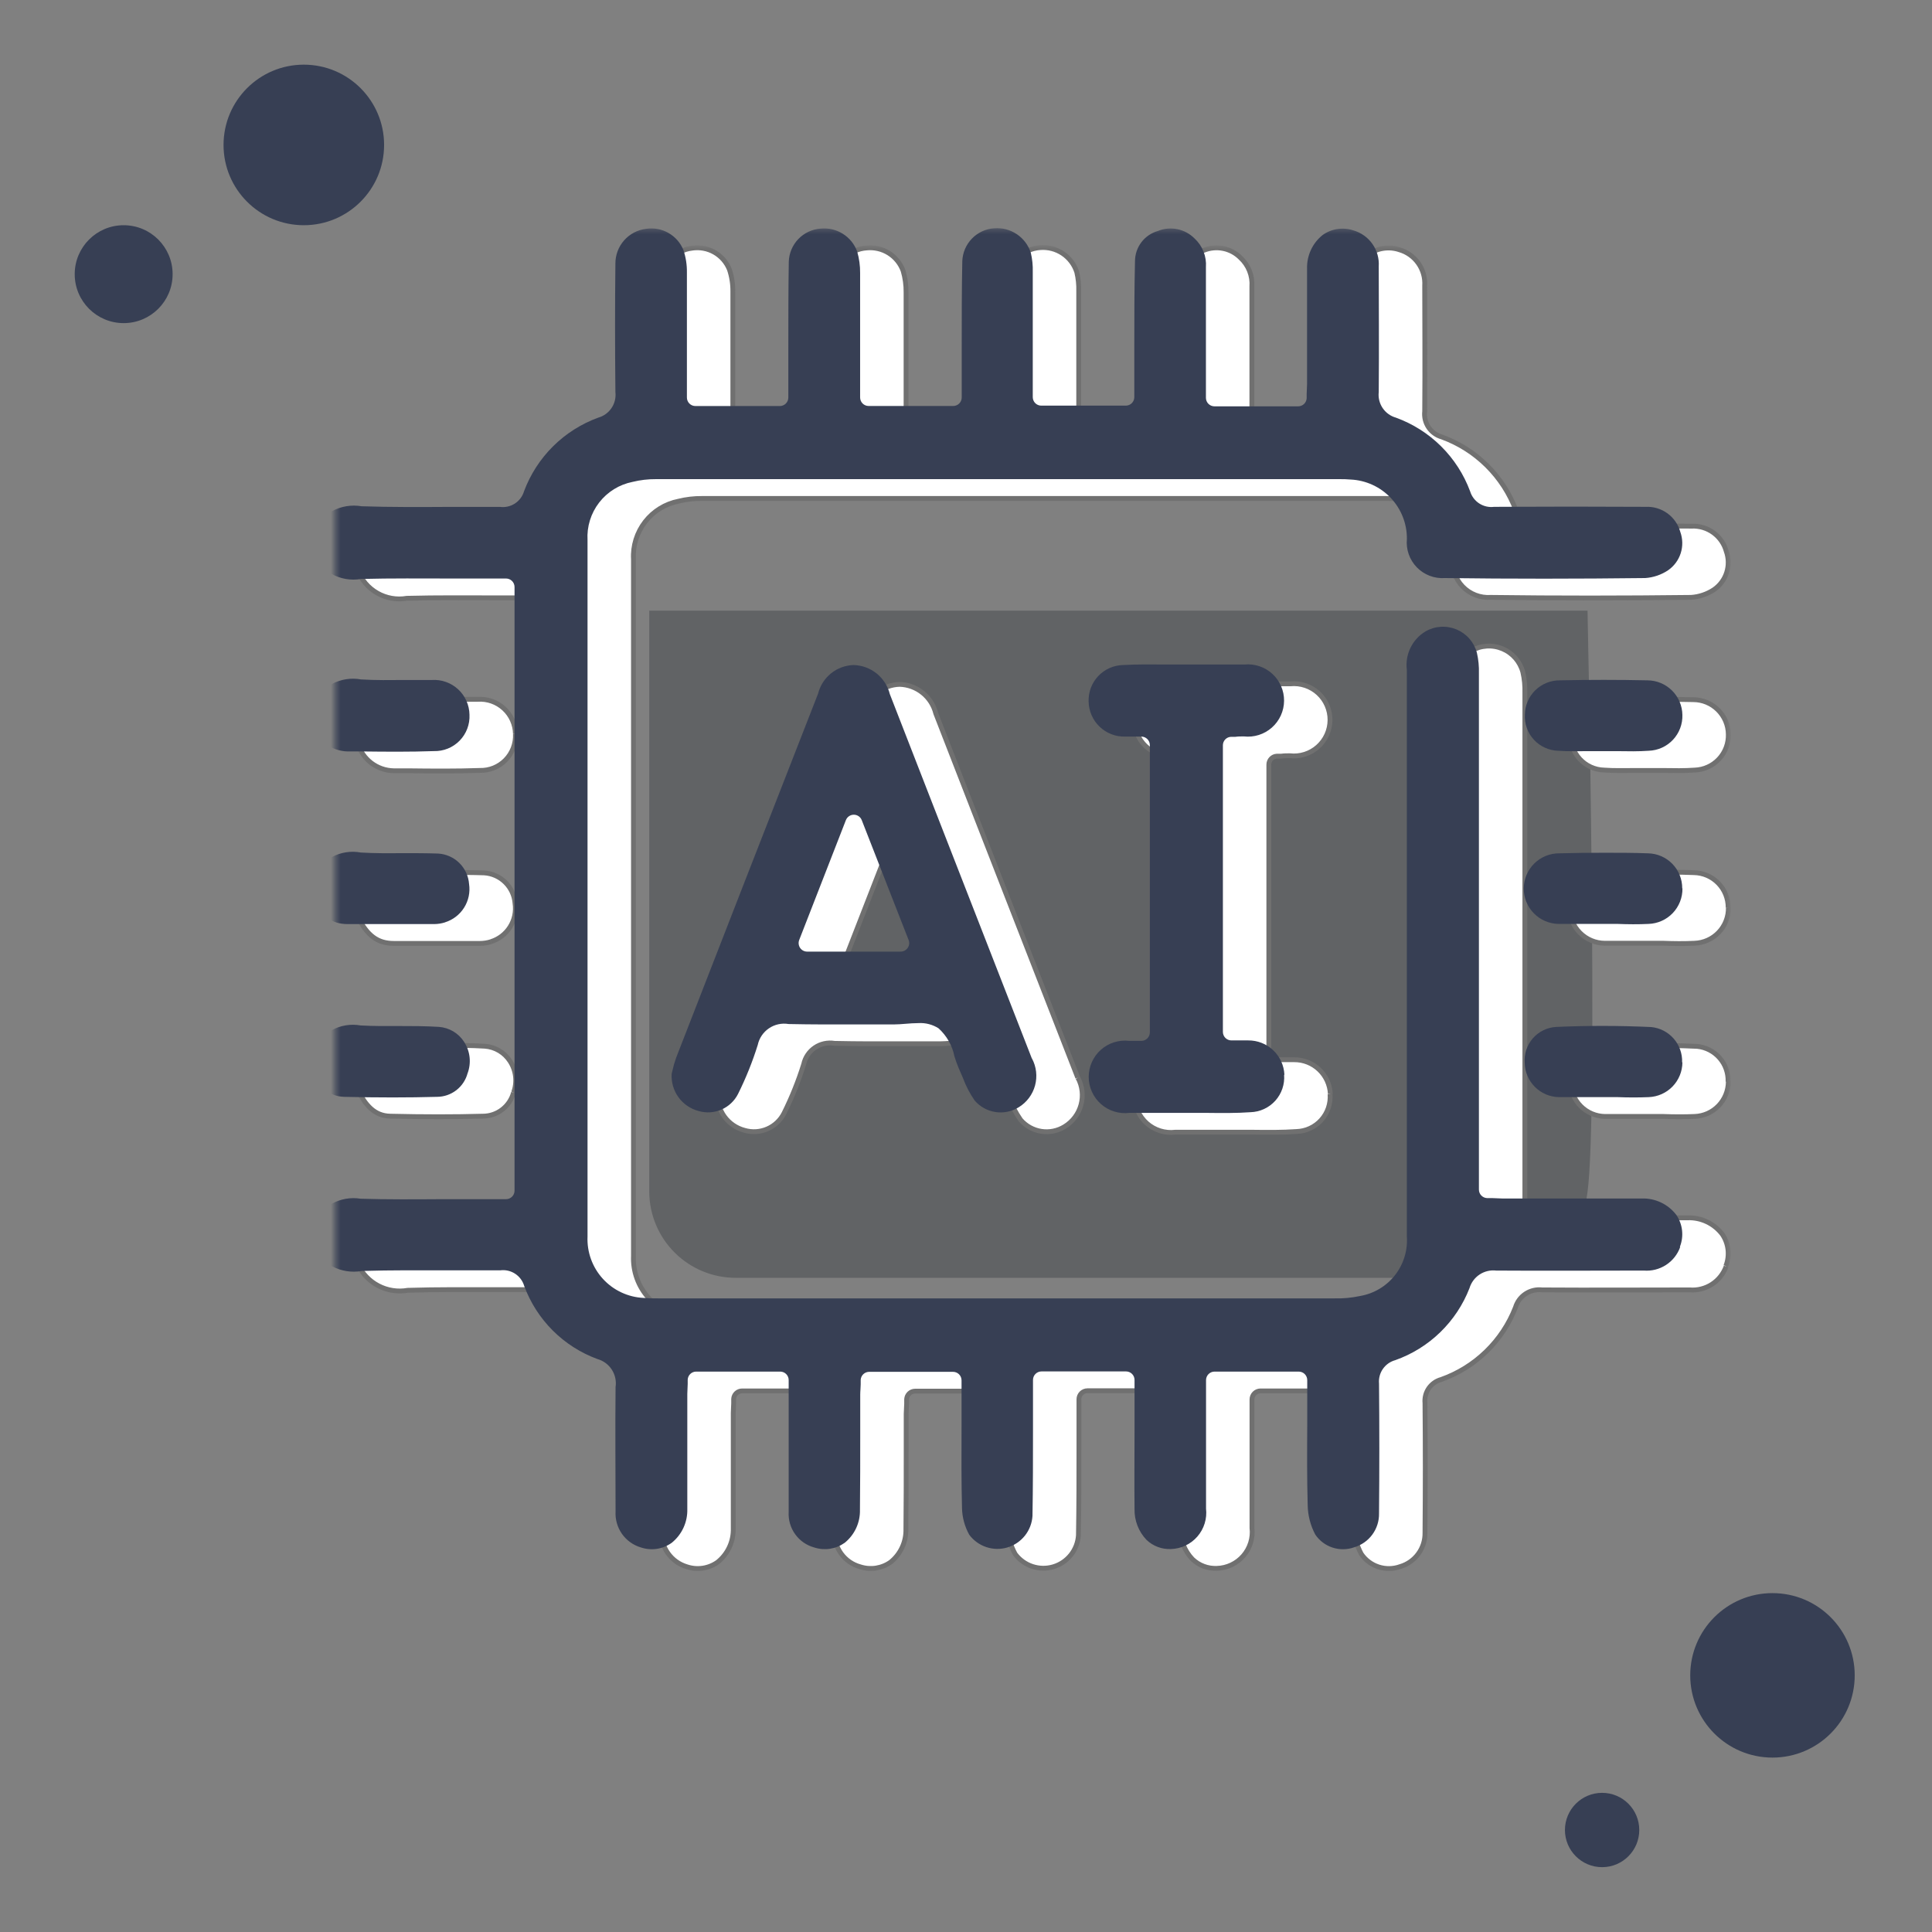<svg width="400" height="400" viewBox="0 0 400 400" fill="none" xmlns="http://www.w3.org/2000/svg">
<rect x="0" y="0" width="400" height="400" fill="#808080" stroke="none"/>
<g clip-path="url(#clip0_2167_2680)">
<mask id="mask0_2167_2680" style="mask-type:alpha" maskUnits="userSpaceOnUse" x="0" y="0" width="400" height="400">
<path d="M400 0H0V400H400V0Z" fill="#D9D9D9"/>
</mask>
<g mask="url(#mask0_2167_2680)">
<path opacity="0.4" d="M328.682 246.75C328.153 250.57 327.272 255.449 323.39 259.328C319.095 263.56 313.398 264.383 310.694 264.56H152.408C147.672 264.583 143.119 262.727 139.748 259.4C136.376 256.073 134.461 251.545 134.422 246.809V126.433H328.682C328.682 126.433 330.921 230.175 328.682 246.75Z" fill="#32373C"/>
<mask id="mask1_2167_2680" style="mask-type:luminance" maskUnits="userSpaceOnUse" x="73" y="50" width="286" height="286">
<path d="M357.862 51.258H74.082V335.034H357.862V51.258Z" fill="white" stroke="white"/>
</mask>
<g mask="url(#mask1_2167_2680)">
<path d="M357.373 262.198C356.826 263.723 355.791 265.025 354.43 265.903C353.069 266.781 351.456 267.187 349.841 267.058C339.874 267.058 329.563 267.129 319.288 267.058C318.084 266.916 316.869 267.203 315.857 267.869C314.844 268.535 314.1 269.538 313.754 270.7C312.415 274.144 310.349 277.259 307.696 279.832C305.043 282.405 301.866 284.376 298.383 285.61C297.34 285.894 296.432 286.538 295.817 287.427C295.203 288.316 294.922 289.393 295.025 290.469C295.107 299.231 295.107 308.288 295.025 317.369C295.05 318.933 294.561 320.462 293.634 321.722C292.708 322.982 291.393 323.903 289.893 324.345C288.448 324.865 286.871 324.889 285.411 324.413C283.951 323.938 282.691 322.991 281.829 321.72C280.831 319.847 280.292 317.764 280.256 315.643C280.103 310.215 280.126 304.658 280.162 299.302C280.162 297.197 280.162 295.081 280.162 292.988V289.736C280.162 289.505 280.116 289.276 280.028 289.062C279.939 288.848 279.809 288.654 279.646 288.49C279.482 288.327 279.288 288.197 279.074 288.109C278.86 288.02 278.631 287.974 278.4 287.974H260.971C260.504 287.974 260.056 288.16 259.725 288.49C259.395 288.821 259.209 289.269 259.209 289.736V292.834C259.209 295.199 259.209 297.469 259.209 299.787C259.209 305.226 259.209 310.854 259.209 316.34C259.328 317.376 259.229 318.426 258.92 319.422C258.612 320.418 258.099 321.338 257.415 322.126C256.731 322.913 255.891 323.549 254.948 323.994C254.005 324.44 252.98 324.684 251.937 324.712C251.012 324.752 250.087 324.606 249.22 324.281C248.352 323.956 247.559 323.459 246.888 322.82C246.07 321.965 245.429 320.956 245.003 319.852C244.576 318.748 244.373 317.571 244.405 316.387C244.346 310.925 244.405 305.356 244.405 299.964C244.405 297.599 244.405 295.234 244.405 292.87V289.701C244.405 289.233 244.22 288.785 243.889 288.455C243.559 288.125 243.111 287.939 242.644 287.939H225.144C224.676 287.939 224.228 288.125 223.898 288.455C223.568 288.785 223.382 289.233 223.382 289.701V292.645C223.382 295.081 223.382 297.524 223.382 299.976C223.382 305.888 223.382 311.906 223.276 317.865C223.183 319.352 222.635 320.774 221.708 321.94C220.78 323.105 219.517 323.958 218.089 324.382C216.662 324.806 215.138 324.782 213.725 324.312C212.311 323.842 211.076 322.95 210.186 321.756C209.252 320.078 208.736 318.2 208.684 316.281C208.543 310.676 208.566 304.954 208.59 299.432C208.59 297.304 208.59 295.175 208.59 293.047V289.783C208.59 289.316 208.404 288.868 208.074 288.538C207.743 288.207 207.295 288.022 206.828 288.022H189.47C189.019 288.021 188.585 288.194 188.257 288.504C187.929 288.814 187.733 289.238 187.708 289.689C187.708 289.996 187.708 290.304 187.708 290.611C187.708 291.309 187.614 292.018 187.614 292.751C187.614 295.376 187.614 298.013 187.614 300.638C187.614 305.864 187.614 311.279 187.555 316.565C187.592 317.871 187.327 319.168 186.782 320.355C186.236 321.543 185.425 322.588 184.409 323.411C183.509 324.055 182.469 324.479 181.375 324.65C180.28 324.82 179.161 324.732 178.107 324.392C176.513 323.961 175.116 322.995 174.149 321.656C173.183 320.317 172.706 318.687 172.798 317.038C172.798 311.374 172.798 305.604 172.798 300.023C172.798 297.658 172.798 295.293 172.798 292.929V289.736C172.8 289.504 172.755 289.275 172.667 289.06C172.579 288.846 172.45 288.651 172.286 288.487C172.122 288.323 171.927 288.193 171.712 288.105C171.498 288.017 171.268 287.973 171.036 287.974H153.655C153.203 287.971 152.767 288.142 152.438 288.453C152.11 288.764 151.914 289.19 151.893 289.642C151.893 289.925 151.893 290.209 151.893 290.505C151.893 291.179 151.81 291.876 151.81 292.609C151.81 295.27 151.81 297.93 151.81 300.591C151.81 305.793 151.81 311.161 151.81 316.435C151.848 317.77 151.576 319.095 151.016 320.307C150.456 321.52 149.623 322.586 148.582 323.423C147.67 324.076 146.615 324.504 145.505 324.67C144.395 324.837 143.261 324.737 142.197 324.38C140.614 323.912 139.236 322.922 138.285 321.573C137.334 320.223 136.867 318.592 136.959 316.943C136.959 308.737 136.864 299.976 136.959 291.179C137.147 289.919 136.869 288.634 136.177 287.565C135.484 286.496 134.426 285.716 133.199 285.373C129.728 284.098 126.574 282.084 123.957 279.471C121.34 276.858 119.321 273.708 118.04 270.238C117.734 269.196 117.065 268.298 116.154 267.706C115.243 267.114 114.151 266.868 113.074 267.01C109.598 267.01 106.063 267.01 102.645 267.01C96.674 267.01 90.502 266.951 84.424 267.141C82.344 267.511 80.199 267.18 78.326 266.2C76.454 265.22 74.959 263.646 74.078 261.725V257.953C74.847 255.979 76.271 254.328 78.111 253.278C79.951 252.227 82.097 251.841 84.188 252.183C89.651 252.349 95.184 252.313 100.541 252.278H107.505H114.28C114.748 252.278 115.196 252.092 115.526 251.762C115.856 251.431 116.042 250.983 116.042 250.516V125.525C116.039 125.059 115.852 124.614 115.522 124.287C115.192 123.959 114.746 123.775 114.28 123.775H111.147H103.154C96.946 123.775 90.514 123.704 84.235 123.869C82.131 124.232 79.967 123.852 78.113 122.792C76.26 121.733 74.833 120.061 74.078 118.064V114.304C74.948 112.378 76.432 110.794 78.297 109.802C80.163 108.809 82.305 108.463 84.389 108.817C90.49 109.018 96.686 108.983 102.669 108.947C106.074 108.947 109.586 108.947 113.039 108.947C114.115 109.088 115.206 108.84 116.117 108.248C117.027 107.657 117.696 106.76 118.005 105.719C119.311 102.216 121.362 99.038 124.015 96.405C126.669 93.772 129.863 91.746 133.376 90.467C134.502 90.151 135.477 89.444 136.127 88.473C136.778 87.502 137.06 86.33 136.924 85.17C136.829 75.569 136.829 66.866 136.924 58.566C136.917 56.797 137.56 55.088 138.73 53.763C139.901 52.437 141.518 51.588 143.273 51.377C144.874 51.13 146.511 51.433 147.917 52.236C149.324 53.039 150.417 54.295 151.018 55.799C151.512 57.285 151.751 58.844 151.727 60.41C151.727 65.967 151.727 71.619 151.727 77.082C151.727 79.092 151.727 81.102 151.727 83.112V86.305C151.727 86.772 151.913 87.22 152.243 87.55C152.574 87.881 153.022 88.066 153.489 88.066H170.965C171.433 88.066 171.881 87.881 172.211 87.55C172.542 87.22 172.727 86.772 172.727 86.305V83.396C172.727 80.948 172.727 78.489 172.727 76.03C172.727 70.118 172.727 64.123 172.822 58.175C172.879 56.42 173.585 54.748 174.804 53.484C176.023 52.219 177.668 51.451 179.42 51.329C181.025 51.167 182.639 51.544 184.007 52.401C185.375 53.257 186.419 54.544 186.975 56.059C187.399 57.51 187.606 59.016 187.59 60.528C187.59 66.026 187.59 71.619 187.59 77.082C187.59 79.061 187.59 81.031 187.59 82.994V86.293C187.59 86.76 187.776 87.208 188.106 87.539C188.437 87.869 188.885 88.055 189.352 88.055H206.864C207.331 88.055 207.779 87.869 208.109 87.539C208.44 87.208 208.625 86.76 208.625 86.293V85.276C208.625 84.531 208.625 83.774 208.625 83.018C208.625 80.57 208.625 78.123 208.625 75.675C208.625 69.905 208.625 63.934 208.744 58.081C208.807 56.33 209.515 54.664 210.734 53.404C211.952 52.144 213.593 51.38 215.342 51.258C216.995 51.126 218.644 51.556 220.022 52.479C221.4 53.402 222.426 54.763 222.933 56.343C223.239 57.636 223.374 58.964 223.335 60.292C223.335 65.897 223.335 71.596 223.335 77.106V86.222C223.335 86.689 223.52 87.137 223.851 87.468C224.181 87.798 224.629 87.984 225.096 87.984H242.596C243.063 87.984 243.512 87.798 243.842 87.468C244.172 87.137 244.358 86.689 244.358 86.222V82.923C244.358 80.558 244.358 78.193 244.358 75.769C244.358 69.94 244.358 63.946 244.5 58.033C244.512 56.627 244.98 55.262 245.832 54.143C246.685 53.024 247.877 52.211 249.23 51.826C250.505 51.303 251.907 51.171 253.258 51.444C254.609 51.718 255.849 52.386 256.821 53.363C257.639 54.116 258.277 55.044 258.687 56.078C259.096 57.112 259.267 58.225 259.186 59.334C259.186 65.045 259.186 70.862 259.186 76.479V86.364C259.186 86.831 259.371 87.279 259.702 87.61C260.032 87.94 260.48 88.126 260.947 88.126H278.282C278.733 88.126 279.167 87.954 279.495 87.643C279.823 87.333 280.019 86.909 280.043 86.458C280.043 86.163 280.043 85.879 280.043 85.583C280.043 84.898 280.126 84.188 280.126 83.467C280.126 80.811 280.126 78.15 280.126 75.486C280.126 70.295 280.126 64.915 280.126 59.642C280.083 58.306 280.353 56.979 280.913 55.766C281.473 54.552 282.309 53.487 283.354 52.654C284.268 52.002 285.323 51.577 286.433 51.413C287.543 51.248 288.676 51.349 289.739 51.708C291.328 52.17 292.711 53.16 293.661 54.514C294.612 55.868 295.072 57.506 294.965 59.157C294.965 66.251 295.048 75.71 294.965 85.17C294.832 86.33 295.115 87.5 295.765 88.471C296.415 89.441 297.389 90.149 298.513 90.467C302.027 91.743 305.222 93.769 307.876 96.403C310.53 99.036 312.58 102.215 313.884 105.719C314.197 106.757 314.868 107.649 315.778 108.238C316.687 108.827 317.776 109.074 318.85 108.936C329.918 108.876 340.134 108.876 350.243 108.936C351.852 108.862 353.438 109.339 354.741 110.286C356.043 111.234 356.984 112.597 357.409 114.15C357.916 115.566 357.942 117.11 357.482 118.542C357.023 119.975 356.103 121.215 354.867 122.072C353.457 123.01 351.827 123.565 350.137 123.68C336.173 123.846 322.22 123.857 308.658 123.68C307.585 123.754 306.508 123.593 305.504 123.208C304.499 122.823 303.59 122.224 302.842 121.451C302.093 120.679 301.522 119.752 301.168 118.736C300.815 117.72 300.687 116.639 300.795 115.569C300.817 112.415 299.618 109.375 297.449 107.085C295.28 104.796 292.31 103.433 289.16 103.284C288.354 103.215 287.545 103.187 286.736 103.201H283.591C237.508 103.201 191.425 103.201 145.342 103.201C143.705 103.187 142.073 103.378 140.483 103.769C137.735 104.312 135.277 105.831 133.562 108.046C131.847 110.261 130.992 113.021 131.153 115.817C131.153 163.901 131.153 211.962 131.153 259.999C131.009 263.223 132.149 266.373 134.323 268.758C136.498 271.143 139.529 272.568 142.753 272.721C143.764 272.805 144.778 272.836 145.792 272.816H146.288C192.797 272.816 239.27 272.816 285.707 272.816C287.526 272.869 289.344 272.702 291.123 272.319C293.979 271.825 296.549 270.287 298.335 268.004C300.12 265.72 300.993 262.854 300.783 259.963V247.595C300.783 213.211 300.783 177.645 300.783 142.669C300.587 141.113 300.849 139.533 301.535 138.122C302.222 136.711 303.304 135.53 304.649 134.724C305.616 134.167 306.698 133.841 307.812 133.771C308.925 133.701 310.039 133.888 311.069 134.318C312.098 134.748 313.014 135.409 313.747 136.25C314.479 137.092 315.007 138.091 315.291 139.17C315.609 140.565 315.748 141.995 315.705 143.426C315.705 172.545 315.705 201.659 315.705 230.77V250.291C315.705 250.745 315.879 251.181 316.191 251.509C316.504 251.837 316.931 252.032 317.384 252.053H318.448C319.181 252.053 319.867 252.136 320.565 252.136H330.024C336.386 252.136 342.96 252.136 349.416 252.136C350.795 252.09 352.166 252.375 353.412 252.968C354.659 253.56 355.746 254.443 356.581 255.541C357.23 256.496 357.636 257.596 357.764 258.743C357.892 259.891 357.737 261.053 357.314 262.127" fill="white"/>
<path d="M357.373 262.198C356.826 263.723 355.791 265.025 354.43 265.903C353.069 266.781 351.456 267.187 349.841 267.058C339.874 267.058 329.563 267.129 319.288 267.058C318.084 266.916 316.869 267.203 315.857 267.869C314.844 268.535 314.1 269.538 313.754 270.7C312.415 274.144 310.349 277.259 307.696 279.832C305.043 282.405 301.866 284.376 298.383 285.61C297.34 285.894 296.432 286.538 295.817 287.427C295.203 288.316 294.922 289.393 295.025 290.469C295.107 299.231 295.107 308.288 295.025 317.369C295.05 318.933 294.561 320.462 293.634 321.722C292.708 322.982 291.393 323.903 289.893 324.345C288.448 324.865 286.871 324.889 285.411 324.413C283.951 323.938 282.691 322.991 281.829 321.72C280.831 319.847 280.292 317.764 280.256 315.643C280.103 310.215 280.126 304.658 280.162 299.302C280.162 297.197 280.162 295.081 280.162 292.988V289.736C280.162 289.505 280.116 289.276 280.028 289.062C279.939 288.848 279.809 288.654 279.646 288.49C279.482 288.327 279.288 288.197 279.074 288.109C278.86 288.02 278.631 287.974 278.4 287.974H260.971C260.504 287.974 260.056 288.16 259.725 288.49C259.395 288.821 259.209 289.269 259.209 289.736V292.834C259.209 295.199 259.209 297.469 259.209 299.787C259.209 305.226 259.209 310.854 259.209 316.34C259.328 317.376 259.229 318.426 258.92 319.422C258.612 320.418 258.099 321.338 257.415 322.126C256.731 322.913 255.891 323.549 254.948 323.994C254.005 324.44 252.98 324.684 251.937 324.712C251.012 324.752 250.087 324.606 249.22 324.281C248.352 323.956 247.559 323.459 246.888 322.82C246.07 321.965 245.429 320.956 245.003 319.852C244.576 318.748 244.373 317.571 244.405 316.387C244.346 310.925 244.405 305.356 244.405 299.964C244.405 297.599 244.405 295.234 244.405 292.87V289.701C244.405 289.233 244.22 288.785 243.889 288.455C243.559 288.125 243.111 287.939 242.644 287.939H225.144C224.676 287.939 224.228 288.125 223.898 288.455C223.568 288.785 223.382 289.233 223.382 289.701V292.645C223.382 295.081 223.382 297.524 223.382 299.976C223.382 305.888 223.382 311.906 223.276 317.865C223.183 319.352 222.635 320.774 221.708 321.94C220.78 323.105 219.517 323.958 218.089 324.382C216.662 324.806 215.138 324.782 213.725 324.312C212.311 323.842 211.076 322.95 210.186 321.756C209.252 320.078 208.736 318.2 208.684 316.281C208.543 310.676 208.566 304.954 208.59 299.432C208.59 297.304 208.59 295.175 208.59 293.047V289.783C208.59 289.316 208.404 288.868 208.074 288.538C207.743 288.207 207.295 288.022 206.828 288.022H189.47C189.019 288.021 188.585 288.194 188.257 288.504C187.929 288.814 187.733 289.238 187.708 289.689C187.708 289.996 187.708 290.304 187.708 290.611C187.708 291.309 187.614 292.018 187.614 292.751C187.614 295.376 187.614 298.013 187.614 300.638C187.614 305.864 187.614 311.279 187.555 316.565C187.592 317.871 187.327 319.168 186.782 320.355C186.236 321.543 185.425 322.588 184.409 323.411C183.509 324.055 182.469 324.479 181.375 324.65C180.28 324.82 179.161 324.732 178.107 324.392C176.513 323.961 175.116 322.995 174.149 321.656C173.183 320.317 172.706 318.687 172.798 317.038C172.798 311.374 172.798 305.604 172.798 300.023C172.798 297.658 172.798 295.293 172.798 292.929V289.736C172.8 289.504 172.755 289.275 172.667 289.06C172.579 288.846 172.45 288.651 172.286 288.487C172.122 288.323 171.927 288.193 171.712 288.105C171.498 288.017 171.268 287.973 171.036 287.974H153.655C153.203 287.971 152.767 288.142 152.438 288.453C152.11 288.764 151.914 289.19 151.893 289.642C151.893 289.925 151.893 290.209 151.893 290.505C151.893 291.179 151.81 291.876 151.81 292.609C151.81 295.27 151.81 297.93 151.81 300.591C151.81 305.793 151.81 311.161 151.81 316.435C151.848 317.77 151.576 319.095 151.016 320.307C150.456 321.52 149.623 322.586 148.582 323.423C147.67 324.076 146.615 324.504 145.505 324.67C144.395 324.837 143.261 324.737 142.197 324.38C140.614 323.912 139.236 322.922 138.285 321.573C137.334 320.223 136.867 318.592 136.959 316.943C136.959 308.737 136.864 299.976 136.959 291.179C137.147 289.919 136.869 288.634 136.177 287.565C135.484 286.496 134.426 285.716 133.199 285.373C129.728 284.098 126.574 282.084 123.957 279.471C121.34 276.858 119.321 273.708 118.04 270.238C117.734 269.196 117.065 268.298 116.154 267.706C115.243 267.114 114.151 266.868 113.074 267.01C109.598 267.01 106.063 267.01 102.645 267.01C96.674 267.01 90.502 266.951 84.424 267.141C82.344 267.511 80.199 267.18 78.326 266.2C76.454 265.22 74.959 263.646 74.078 261.725V257.953C74.847 255.979 76.271 254.328 78.111 253.278C79.951 252.227 82.097 251.841 84.188 252.183C89.651 252.349 95.184 252.313 100.541 252.278H107.505H114.28C114.748 252.278 115.196 252.092 115.526 251.762C115.856 251.431 116.042 250.983 116.042 250.516V125.525C116.039 125.059 115.852 124.614 115.522 124.287C115.192 123.959 114.746 123.775 114.28 123.775H111.147H103.154C96.946 123.775 90.514 123.704 84.235 123.869C82.131 124.232 79.967 123.852 78.113 122.792C76.26 121.733 74.833 120.061 74.078 118.064V114.304C74.948 112.378 76.432 110.794 78.297 109.802C80.163 108.809 82.305 108.463 84.389 108.817C90.49 109.018 96.686 108.983 102.669 108.947C106.074 108.947 109.586 108.947 113.039 108.947C114.115 109.088 115.206 108.84 116.117 108.248C117.027 107.657 117.696 106.76 118.005 105.719C119.311 102.216 121.362 99.038 124.015 96.405C126.669 93.772 129.863 91.746 133.376 90.467C134.502 90.151 135.477 89.444 136.127 88.473C136.778 87.502 137.06 86.33 136.924 85.17C136.829 75.569 136.829 66.866 136.924 58.566C136.917 56.797 137.56 55.088 138.73 53.763C139.901 52.437 141.518 51.588 143.273 51.377C144.874 51.13 146.511 51.433 147.917 52.236C149.324 53.039 150.417 54.295 151.018 55.799C151.512 57.285 151.751 58.844 151.727 60.41C151.727 65.967 151.727 71.619 151.727 77.082C151.727 79.092 151.727 81.102 151.727 83.112V86.305C151.727 86.772 151.913 87.22 152.243 87.55C152.574 87.881 153.022 88.066 153.489 88.066H170.965C171.433 88.066 171.881 87.881 172.211 87.55C172.542 87.22 172.727 86.772 172.727 86.305V83.396C172.727 80.948 172.727 78.489 172.727 76.03C172.727 70.118 172.727 64.123 172.822 58.175C172.879 56.42 173.585 54.748 174.804 53.484C176.023 52.219 177.668 51.451 179.42 51.329C181.025 51.167 182.639 51.544 184.007 52.401C185.375 53.257 186.419 54.544 186.975 56.059C187.399 57.51 187.606 59.016 187.59 60.528C187.59 66.026 187.59 71.619 187.59 77.082C187.59 79.061 187.59 81.031 187.59 82.994V86.293C187.59 86.76 187.776 87.208 188.106 87.539C188.437 87.869 188.885 88.055 189.352 88.055H206.864C207.331 88.055 207.779 87.869 208.109 87.539C208.44 87.208 208.625 86.76 208.625 86.293V85.276C208.625 84.531 208.625 83.774 208.625 83.018C208.625 80.57 208.625 78.123 208.625 75.675C208.625 69.905 208.625 63.934 208.744 58.081C208.807 56.33 209.515 54.664 210.734 53.404C211.952 52.144 213.593 51.38 215.342 51.258C216.995 51.126 218.644 51.556 220.022 52.479C221.4 53.402 222.426 54.763 222.933 56.343C223.239 57.636 223.374 58.964 223.335 60.292C223.335 65.897 223.335 71.596 223.335 77.106V86.222C223.335 86.689 223.52 87.137 223.851 87.468C224.181 87.798 224.629 87.984 225.096 87.984H242.596C243.063 87.984 243.512 87.798 243.842 87.468C244.172 87.137 244.358 86.689 244.358 86.222V82.923C244.358 80.558 244.358 78.193 244.358 75.769C244.358 69.94 244.358 63.946 244.5 58.033C244.512 56.627 244.98 55.262 245.832 54.143C246.685 53.024 247.877 52.211 249.23 51.826C250.505 51.303 251.907 51.171 253.258 51.444C254.609 51.718 255.849 52.386 256.821 53.363C257.639 54.116 258.277 55.044 258.687 56.078C259.096 57.112 259.267 58.225 259.186 59.334C259.186 65.045 259.186 70.862 259.186 76.479V86.364C259.186 86.831 259.371 87.279 259.702 87.61C260.032 87.94 260.48 88.126 260.947 88.126H278.282C278.733 88.126 279.167 87.954 279.495 87.643C279.823 87.333 280.019 86.909 280.043 86.458C280.043 86.163 280.043 85.879 280.043 85.583C280.043 84.898 280.126 84.188 280.126 83.467C280.126 80.811 280.126 78.15 280.126 75.486C280.126 70.295 280.126 64.915 280.126 59.642C280.083 58.306 280.353 56.979 280.913 55.766C281.473 54.552 282.309 53.487 283.354 52.654C284.268 52.002 285.323 51.577 286.433 51.413C287.543 51.248 288.676 51.349 289.739 51.708C291.328 52.17 292.711 53.16 293.661 54.514C294.612 55.868 295.072 57.506 294.965 59.157C294.965 66.251 295.048 75.71 294.965 85.17C294.832 86.33 295.115 87.5 295.765 88.471C296.415 89.441 297.389 90.149 298.513 90.467C302.027 91.743 305.222 93.769 307.876 96.403C310.53 99.036 312.58 102.215 313.884 105.719C314.197 106.757 314.868 107.649 315.778 108.238C316.687 108.827 317.776 109.074 318.85 108.936C329.918 108.876 340.134 108.876 350.243 108.936C351.852 108.862 353.438 109.339 354.741 110.286C356.043 111.234 356.984 112.597 357.409 114.15C357.916 115.566 357.942 117.11 357.482 118.542C357.023 119.975 356.103 121.215 354.867 122.072C353.457 123.01 351.827 123.565 350.137 123.68C336.173 123.846 322.22 123.857 308.658 123.68C307.585 123.754 306.508 123.593 305.504 123.208C304.499 122.823 303.59 122.224 302.842 121.451C302.093 120.679 301.522 119.752 301.168 118.736C300.815 117.72 300.687 116.639 300.795 115.569C300.817 112.415 299.618 109.375 297.449 107.085C295.28 104.796 292.31 103.433 289.16 103.284C288.354 103.215 287.545 103.187 286.736 103.201H283.591C237.508 103.201 191.425 103.201 145.342 103.201C143.705 103.187 142.073 103.378 140.483 103.769C137.735 104.312 135.277 105.831 133.562 108.046C131.847 110.261 130.992 113.021 131.153 115.817C131.153 163.901 131.153 211.962 131.153 259.999C131.009 263.223 132.149 266.373 134.323 268.758C136.498 271.143 139.529 272.568 142.753 272.721C143.764 272.805 144.778 272.836 145.792 272.816H146.288C192.797 272.816 239.27 272.816 285.707 272.816C287.526 272.869 289.344 272.702 291.123 272.319C293.979 271.825 296.549 270.287 298.335 268.004C300.12 265.72 300.993 262.854 300.783 259.963V247.595C300.783 213.211 300.783 177.645 300.783 142.669C300.587 141.113 300.849 139.533 301.535 138.122C302.222 136.711 303.304 135.53 304.649 134.724C305.616 134.167 306.698 133.841 307.812 133.771C308.925 133.701 310.039 133.888 311.069 134.318C312.098 134.748 313.014 135.409 313.747 136.25C314.479 137.092 315.007 138.091 315.291 139.17C315.609 140.565 315.748 141.995 315.705 143.426C315.705 172.545 315.705 201.659 315.705 230.77V250.291C315.705 250.745 315.879 251.181 316.191 251.509C316.504 251.837 316.931 252.032 317.384 252.053H318.448C319.181 252.053 319.867 252.136 320.565 252.136H330.024C336.386 252.136 342.96 252.136 349.416 252.136C350.795 252.09 352.166 252.375 353.412 252.968C354.659 253.56 355.746 254.443 356.581 255.541C357.23 256.496 357.636 257.596 357.764 258.743C357.892 259.891 357.737 261.053 357.314 262.127" stroke="#707070"/>
<path d="M106.713 151.975C106.76 152.964 106.603 153.951 106.251 154.877C105.899 155.802 105.36 156.644 104.668 157.351C103.975 158.058 103.144 158.615 102.226 158.986C101.308 159.357 100.324 159.534 99.335 159.507C94.392 159.684 89.331 159.637 84.448 159.578H81.492C79.817 159.542 78.196 158.976 76.864 157.96C75.532 156.944 74.556 155.531 74.078 153.926V150.189C74.891 148.246 76.343 146.639 78.195 145.634C80.047 144.63 82.186 144.289 84.259 144.668C87.297 144.857 90.36 144.809 93.34 144.786C95.172 144.786 97.052 144.786 98.897 144.786C99.887 144.718 100.881 144.853 101.818 145.181C102.754 145.51 103.614 146.026 104.345 146.697C105.076 147.368 105.663 148.181 106.07 149.087C106.477 149.992 106.696 150.971 106.713 151.963" fill="white"/>
<path d="M106.713 151.975C106.76 152.964 106.603 153.951 106.251 154.877C105.899 155.802 105.36 156.644 104.668 157.351C103.975 158.058 103.144 158.615 102.226 158.986C101.308 159.357 100.324 159.534 99.335 159.507C94.392 159.684 89.331 159.637 84.448 159.578H81.492C79.817 159.542 78.196 158.976 76.864 157.96C75.532 156.944 74.556 155.531 74.078 153.926V150.189C74.891 148.246 76.343 146.639 78.195 145.634C80.047 144.63 82.186 144.289 84.259 144.668C87.297 144.857 90.36 144.809 93.34 144.786C95.172 144.786 97.052 144.786 98.897 144.786C99.887 144.718 100.881 144.853 101.818 145.181C102.754 145.51 103.614 146.026 104.345 146.697C105.076 147.368 105.663 148.181 106.07 149.087C106.477 149.992 106.696 150.971 106.713 151.963" stroke="#707070"/>
<path d="M106.323 226.194C105.953 227.592 105.133 228.829 103.99 229.714C102.846 230.599 101.443 231.083 99.997 231.089C94.085 231.255 87.77 231.255 80.771 231.089C77.543 231.006 75.734 228.89 74.078 225.698V221.973C74.845 220.003 76.273 218.361 78.117 217.328C79.962 216.295 82.107 215.935 84.188 216.309C86.718 216.451 89.272 216.439 91.755 216.427C94.605 216.427 97.537 216.428 100.375 216.605C101.428 216.68 102.449 217 103.357 217.54C104.264 218.08 105.033 218.825 105.601 219.714C106.218 220.661 106.605 221.739 106.732 222.862C106.859 223.985 106.723 225.121 106.334 226.182" fill="white"/>
<path d="M106.323 226.194C105.953 227.592 105.133 228.829 103.99 229.714C102.846 230.599 101.443 231.083 99.997 231.089C94.085 231.255 87.77 231.255 80.771 231.089C77.543 231.006 75.734 228.89 74.078 225.698V221.973C74.845 220.003 76.273 218.361 78.117 217.328C79.962 216.295 82.107 215.935 84.188 216.309C86.718 216.451 89.272 216.439 91.755 216.427C94.605 216.427 97.537 216.428 100.375 216.605C101.428 216.68 102.449 217 103.357 217.54C104.264 218.08 105.033 218.825 105.601 219.714C106.218 220.661 106.605 221.739 106.732 222.862C106.859 223.985 106.723 225.121 106.334 226.182" stroke="#707070"/>
<path d="M101.652 194.967C100.932 195.193 100.183 195.313 99.429 195.322C94.912 195.322 90.325 195.322 85.867 195.322H81.516C78.193 195.322 76.017 193.714 74.078 189.8V186.075C74.865 184.118 76.306 182.493 78.155 181.478C80.005 180.462 82.149 180.119 84.223 180.506C87.108 180.684 90.017 180.66 92.831 180.636C95.255 180.636 97.762 180.636 100.198 180.719C101.856 180.81 103.425 181.503 104.609 182.667C105.793 183.832 106.512 185.388 106.63 187.045C106.879 188.74 106.515 190.469 105.602 191.919C104.689 193.37 103.288 194.446 101.652 194.955" fill="white"/>
<path d="M101.652 194.967C100.932 195.193 100.183 195.313 99.429 195.322C94.912 195.322 90.325 195.322 85.867 195.322H81.516C78.193 195.322 76.017 193.714 74.078 189.8V186.075C74.865 184.118 76.306 182.493 78.155 181.478C80.005 180.462 82.149 180.119 84.223 180.506C87.108 180.684 90.017 180.66 92.831 180.636C95.255 180.636 97.762 180.636 100.198 180.719C101.856 180.81 103.425 181.503 104.609 182.667C105.793 183.832 106.512 185.388 106.63 187.045C106.879 188.74 106.515 190.469 105.602 191.919C104.689 193.37 103.288 194.446 101.652 194.955" stroke="#707070"/>
<path d="M223.136 223.12C219.36 213.424 215.58 203.732 211.796 194.045C205.884 178.863 199.736 163.16 193.741 147.706C193.322 146.026 192.365 144.528 191.016 143.442C189.667 142.356 187.999 141.74 186.268 141.688C184.561 141.732 182.916 142.334 181.584 143.402C180.251 144.47 179.305 145.944 178.89 147.6C168.248 174.795 158.67 199.425 149.495 223.002C149.171 223.91 148.907 224.838 148.703 225.78L148.573 226.324C148.467 228.053 148.964 229.766 149.979 231.17C150.995 232.574 152.466 233.581 154.142 234.022C155.705 234.481 157.38 234.378 158.875 233.729C160.37 233.081 161.591 231.929 162.324 230.474C163.945 227.213 165.306 223.829 166.392 220.353C166.692 218.946 167.523 217.71 168.713 216.901C169.902 216.093 171.358 215.775 172.777 216.014C177.506 216.12 182.354 216.108 187.037 216.096C189.567 216.096 192.097 216.096 194.628 216.096C195.325 216.096 196.141 216.037 196.993 215.966C197.844 215.895 198.778 215.824 199.653 215.824C201.123 215.733 202.584 216.11 203.827 216.9C205.514 218.43 206.667 220.461 207.114 222.694C207.373 223.559 207.681 224.407 208.036 225.236C208.32 225.851 208.58 226.478 208.852 227.116C209.466 228.79 210.288 230.379 211.3 231.846C212.402 233.129 213.927 233.975 215.598 234.233C217.27 234.491 218.978 234.144 220.416 233.253C222.083 232.239 223.297 230.623 223.808 228.74C224.318 226.856 224.086 224.849 223.16 223.132M197.442 200.252C197.28 200.488 197.063 200.681 196.809 200.815C196.556 200.949 196.274 201.02 195.988 201.021H176.608C176.323 201.019 176.043 200.948 175.792 200.814C175.541 200.68 175.326 200.487 175.165 200.252C175.005 200.015 174.905 199.743 174.872 199.459C174.839 199.175 174.875 198.888 174.976 198.62L184.648 173.79C184.778 173.462 185.004 173.181 185.296 172.982C185.588 172.784 185.933 172.678 186.286 172.678C186.639 172.678 186.984 172.784 187.276 172.982C187.568 173.181 187.793 173.462 187.923 173.79L197.631 198.62C197.735 198.887 197.773 199.174 197.743 199.458C197.712 199.742 197.601 200.015 197.442 200.252Z" fill="white"/>
<path d="M223.136 223.12C219.36 213.424 215.58 203.732 211.796 194.045C205.884 178.863 199.736 163.16 193.741 147.706C193.322 146.026 192.365 144.528 191.016 143.442C189.667 142.356 187.999 141.74 186.268 141.688C184.561 141.732 182.916 142.334 181.584 143.402C180.251 144.47 179.305 145.944 178.89 147.6C168.248 174.795 158.67 199.425 149.495 223.002C149.171 223.91 148.907 224.838 148.703 225.78L148.573 226.324C148.467 228.053 148.964 229.766 149.979 231.17C150.995 232.574 152.466 233.581 154.142 234.022C155.705 234.481 157.38 234.378 158.875 233.729C160.37 233.081 161.591 231.929 162.324 230.474C163.945 227.213 165.306 223.829 166.392 220.353C166.692 218.946 167.523 217.71 168.713 216.901C169.902 216.093 171.358 215.775 172.777 216.014C177.506 216.12 182.354 216.108 187.037 216.096C189.567 216.096 192.097 216.096 194.628 216.096C195.325 216.096 196.141 216.037 196.993 215.966C197.844 215.895 198.778 215.824 199.653 215.824C201.123 215.733 202.584 216.11 203.827 216.9C205.514 218.43 206.667 220.461 207.114 222.694C207.373 223.559 207.681 224.407 208.036 225.236C208.32 225.851 208.58 226.478 208.852 227.116C209.466 228.79 210.288 230.379 211.3 231.846C212.402 233.129 213.927 233.975 215.598 234.233C217.27 234.491 218.978 234.144 220.416 233.253C222.083 232.239 223.297 230.623 223.808 228.74C224.318 226.856 224.086 224.849 223.16 223.132M197.442 200.252C197.28 200.488 197.063 200.681 196.809 200.815C196.556 200.949 196.274 201.02 195.988 201.021H176.608C176.323 201.019 176.043 200.948 175.792 200.814C175.541 200.68 175.326 200.487 175.165 200.252C175.005 200.015 174.905 199.743 174.872 199.459C174.839 199.175 174.875 198.888 174.976 198.62L184.648 173.79C184.778 173.462 185.004 173.181 185.296 172.982C185.588 172.784 185.933 172.678 186.286 172.678C186.639 172.678 186.984 172.784 187.276 172.982C187.568 173.181 187.793 173.462 187.923 173.79L197.631 198.62C197.735 198.887 197.773 199.174 197.743 199.458C197.712 199.742 197.601 200.015 197.442 200.252Z" stroke="#707070"/>
<path d="M275.374 226.537C275.448 227.507 275.324 228.482 275.01 229.403C274.696 230.324 274.199 231.172 273.548 231.895C272.896 232.618 272.105 233.201 271.222 233.609C270.339 234.017 269.382 234.242 268.409 234.27C265.441 234.483 262.379 234.447 259.411 234.412H256.053H253.322C250.035 234.412 246.653 234.412 243.319 234.412C242.265 234.538 241.196 234.439 240.183 234.122C239.17 233.805 238.236 233.277 237.442 232.572C236.649 231.868 236.013 231.003 235.578 230.035C235.143 229.067 234.918 228.018 234.918 226.957C234.918 225.895 235.143 224.846 235.578 223.878C236.013 222.91 236.649 222.045 237.442 221.341C238.236 220.636 239.17 220.108 240.183 219.791C241.196 219.474 242.265 219.375 243.319 219.502H245.813C246.281 219.502 246.729 219.316 247.059 218.986C247.39 218.655 247.575 218.207 247.575 217.74V158.265C247.575 157.798 247.39 157.35 247.059 157.02C246.729 156.689 246.281 156.504 245.813 156.504H244.631C243.874 156.504 243.153 156.504 242.455 156.504C241.482 156.527 240.514 156.358 239.607 156.006C238.7 155.654 237.871 155.125 237.169 154.452C236.467 153.778 235.905 152.972 235.515 152.08C235.126 151.189 234.917 150.228 234.9 149.255C234.863 148.286 235.021 147.318 235.363 146.41C235.705 145.502 236.225 144.671 236.893 143.966C237.56 143.262 238.361 142.697 239.249 142.306C240.137 141.915 241.095 141.705 242.065 141.688C245.033 141.522 248.095 141.558 251.051 141.582H254.859H258.028C261.019 141.582 264.117 141.582 267.156 141.582C268.2 141.48 269.254 141.599 270.249 141.931C271.244 142.263 272.158 142.8 272.932 143.508C273.706 144.216 274.323 145.079 274.742 146.041C275.161 147.002 275.373 148.041 275.365 149.09C275.357 150.139 275.128 151.175 274.694 152.13C274.259 153.085 273.629 153.937 272.844 154.633C272.059 155.329 271.136 155.852 270.136 156.168C269.136 156.484 268.08 156.586 267.038 156.468C266.47 156.468 265.855 156.468 265.276 156.551H264.366C263.916 156.572 263.492 156.766 263.181 157.092C262.871 157.418 262.698 157.851 262.698 158.301V217.645C262.698 218.112 262.884 218.561 263.214 218.891C263.545 219.221 263.993 219.407 264.46 219.407H265.571C266.376 219.407 267.121 219.407 267.936 219.407C269.861 219.39 271.718 220.119 273.116 221.442C274.514 222.765 275.344 224.579 275.433 226.501" fill="white"/>
<path d="M275.374 226.537C275.448 227.507 275.324 228.482 275.01 229.403C274.696 230.324 274.199 231.172 273.548 231.895C272.896 232.618 272.105 233.201 271.222 233.609C270.339 234.017 269.382 234.242 268.409 234.27C265.441 234.483 262.379 234.447 259.411 234.412H256.053H253.322C250.035 234.412 246.653 234.412 243.319 234.412C242.265 234.538 241.196 234.439 240.183 234.122C239.17 233.805 238.236 233.277 237.442 232.572C236.649 231.868 236.013 231.003 235.578 230.035C235.143 229.067 234.918 228.018 234.918 226.957C234.918 225.895 235.143 224.846 235.578 223.878C236.013 222.91 236.649 222.045 237.442 221.341C238.236 220.636 239.17 220.108 240.183 219.791C241.196 219.474 242.265 219.375 243.319 219.502H245.813C246.281 219.502 246.729 219.316 247.059 218.986C247.39 218.655 247.575 218.207 247.575 217.74V158.265C247.575 157.798 247.39 157.35 247.059 157.02C246.729 156.689 246.281 156.504 245.813 156.504H244.631C243.874 156.504 243.153 156.504 242.455 156.504C241.482 156.527 240.514 156.358 239.607 156.006C238.7 155.654 237.871 155.125 237.169 154.452C236.467 153.778 235.905 152.972 235.515 152.08C235.126 151.189 234.917 150.228 234.9 149.255C234.863 148.286 235.021 147.318 235.363 146.41C235.705 145.502 236.225 144.671 236.893 143.966C237.56 143.262 238.361 142.697 239.249 142.306C240.137 141.915 241.095 141.705 242.065 141.688C245.033 141.522 248.095 141.558 251.051 141.582H254.859H258.028C261.019 141.582 264.117 141.582 267.156 141.582C268.2 141.48 269.254 141.599 270.249 141.931C271.244 142.263 272.158 142.8 272.932 143.508C273.706 144.216 274.323 145.079 274.742 146.041C275.161 147.002 275.373 148.041 275.365 149.09C275.357 150.139 275.128 151.175 274.694 152.13C274.259 153.085 273.629 153.937 272.844 154.633C272.059 155.329 271.136 155.852 270.136 156.168C269.136 156.484 268.08 156.586 267.038 156.468C266.47 156.468 265.855 156.468 265.276 156.551H264.366C263.916 156.572 263.492 156.766 263.181 157.092C262.871 157.418 262.698 157.851 262.698 158.301V217.645C262.698 218.112 262.884 218.561 263.214 218.891C263.545 219.221 263.993 219.407 264.46 219.407H265.571C266.376 219.407 267.121 219.407 267.936 219.407C269.861 219.39 271.718 220.119 273.116 221.442C274.514 222.765 275.344 224.579 275.433 226.501" stroke="#707070"/>
<path d="M357.833 151.987C357.897 153.898 357.199 155.756 355.893 157.153C354.587 158.55 352.78 159.371 350.869 159.436C348.764 159.589 346.576 159.554 344.448 159.519H341.48C340.51 159.519 339.482 159.519 338.489 159.519C336.384 159.519 334.196 159.589 332.104 159.436C331.156 159.409 330.224 159.192 329.361 158.799C328.499 158.406 327.725 157.844 327.083 157.146C326.442 156.448 325.946 155.629 325.627 154.737C325.307 153.845 325.169 152.897 325.222 151.951C325.247 150.051 326.023 148.237 327.381 146.908C328.74 145.578 330.57 144.841 332.47 144.857C338.56 144.727 344.661 144.727 350.585 144.857C352.493 144.863 354.322 145.619 355.678 146.961C357.034 148.304 357.808 150.126 357.833 152.034" fill="white"/>
<path d="M357.833 151.987C357.897 153.898 357.199 155.756 355.893 157.153C354.587 158.55 352.78 159.371 350.869 159.436C348.764 159.589 346.576 159.554 344.448 159.519H341.48C340.51 159.519 339.482 159.519 338.489 159.519C336.384 159.519 334.196 159.589 332.104 159.436C331.156 159.409 330.224 159.192 329.361 158.799C328.499 158.406 327.725 157.844 327.083 157.146C326.442 156.448 325.946 155.629 325.627 154.737C325.307 153.845 325.169 152.897 325.222 151.951C325.247 150.051 326.023 148.237 327.381 146.908C328.74 145.578 330.57 144.841 332.47 144.857C338.56 144.727 344.661 144.727 350.585 144.857C352.493 144.863 354.322 145.619 355.678 146.961C357.034 148.304 357.808 150.126 357.833 152.034" stroke="#707070"/>
<path d="M357.836 223.948C357.825 225.813 357.095 227.603 355.798 228.945C354.501 230.286 352.736 231.075 350.871 231.148C348.731 231.243 346.532 231.231 344.404 231.148H341.436H341.258H338.563C336.493 231.148 334.353 231.148 332.284 231.148C330.412 231.118 328.625 230.361 327.301 229.037C325.977 227.713 325.22 225.926 325.189 224.054C325.117 223.136 325.229 222.213 325.518 221.34C325.808 220.466 326.269 219.659 326.875 218.966C327.481 218.273 328.219 217.708 329.047 217.305C329.874 216.901 330.774 216.667 331.693 216.617C334.846 216.475 338.046 216.404 341.294 216.404C344.664 216.404 348.034 216.486 351.38 216.64C353.177 216.817 354.84 217.672 356.029 219.032C357.218 220.392 357.843 222.154 357.777 223.959" fill="white"/>
<path d="M357.836 223.948C357.825 225.813 357.095 227.603 355.798 228.945C354.501 230.286 352.736 231.075 350.871 231.148C348.731 231.243 346.532 231.231 344.404 231.148H341.436H341.258H338.563C336.493 231.148 334.353 231.148 332.284 231.148C330.412 231.118 328.625 230.361 327.301 229.037C325.977 227.713 325.22 225.926 325.189 224.054C325.117 223.136 325.229 222.213 325.518 221.34C325.808 220.466 326.269 219.659 326.875 218.966C327.481 218.273 328.219 217.708 329.047 217.305C329.874 216.901 330.774 216.667 331.693 216.617C334.846 216.475 338.046 216.404 341.294 216.404C344.664 216.404 348.034 216.486 351.38 216.64C353.177 216.817 354.84 217.672 356.029 219.032C357.218 220.392 357.843 222.154 357.777 223.959" stroke="#707070"/>
<path d="M357.846 187.92C357.875 189.823 357.155 191.662 355.841 193.04C354.528 194.418 352.725 195.224 350.822 195.286C348.694 195.393 346.518 195.369 344.402 195.286H341.398H338.537C336.468 195.286 334.328 195.286 332.258 195.286C331.299 195.281 330.35 195.086 329.465 194.714C328.581 194.342 327.778 193.799 327.104 193.117C326.429 192.434 325.895 191.626 325.533 190.737C325.171 189.848 324.987 188.897 324.992 187.938C324.998 186.978 325.192 186.029 325.565 185.144C325.937 184.26 326.48 183.457 327.162 182.783C327.844 182.108 328.653 181.574 329.541 181.212C330.43 180.85 331.382 180.666 332.341 180.672C335.404 180.589 338.478 180.554 341.552 180.554C344.626 180.554 347.677 180.554 350.704 180.672C352.602 180.703 354.412 181.481 355.741 182.838C357.069 184.195 357.808 186.021 357.799 187.92" fill="white"/>
<path d="M357.846 187.92C357.875 189.823 357.155 191.662 355.841 193.04C354.528 194.418 352.725 195.224 350.822 195.286C348.694 195.393 346.518 195.369 344.402 195.286H341.398H338.537C336.468 195.286 334.328 195.286 332.258 195.286C331.299 195.281 330.35 195.086 329.465 194.714C328.581 194.342 327.778 193.799 327.104 193.117C326.429 192.434 325.895 191.626 325.533 190.737C325.171 189.848 324.987 188.897 324.992 187.938C324.998 186.978 325.192 186.029 325.565 185.144C325.937 184.26 326.48 183.457 327.162 182.783C327.844 182.108 328.653 181.574 329.541 181.212C330.43 180.85 331.382 180.666 332.341 180.672C335.404 180.589 338.478 180.554 341.552 180.554C344.626 180.554 347.677 180.554 350.704 180.672C352.602 180.703 354.412 181.481 355.741 182.838C357.069 184.195 357.808 186.021 357.799 187.92" stroke="#707070"/>
</g>
<mask id="mask2_2167_2680" style="mask-type:luminance" maskUnits="userSpaceOnUse" x="69" y="47" width="285" height="285">
<path d="M353.19 47.258H69.41V331.034H353.19V47.258Z" fill="white"/>
</mask>
<g mask="url(#mask2_2167_2680)">
<path d="M347.862 258.198C347.314 259.723 346.28 261.025 344.918 261.903C343.557 262.781 341.945 263.187 340.33 263.058C330.362 263.058 320.051 263.129 309.776 263.058C308.572 262.916 307.357 263.203 306.345 263.869C305.332 264.535 304.588 265.538 304.242 266.7C302.903 270.144 300.837 273.259 298.184 275.832C295.531 278.405 292.355 280.376 288.871 281.61C287.828 281.894 286.92 282.538 286.306 283.427C285.691 284.316 285.411 285.393 285.513 286.469C285.596 295.231 285.596 304.288 285.513 313.369C285.538 314.933 285.049 316.462 284.123 317.722C283.196 318.982 281.882 319.903 280.381 320.345C278.936 320.865 277.36 320.889 275.9 320.413C274.44 319.938 273.179 318.991 272.317 317.72C271.319 315.847 270.78 313.764 270.744 311.643C270.591 306.215 270.614 300.658 270.65 295.302C270.65 293.197 270.65 291.081 270.65 288.988V285.736C270.65 285.505 270.604 285.276 270.516 285.062C270.427 284.848 270.297 284.654 270.134 284.49C269.97 284.327 269.776 284.197 269.562 284.109C269.349 284.02 269.119 283.974 268.888 283.974H251.459C250.992 283.974 250.544 284.16 250.213 284.49C249.883 284.821 249.697 285.269 249.697 285.736V288.834C249.697 291.199 249.697 293.469 249.697 295.787C249.697 301.226 249.697 306.854 249.697 312.34C249.816 313.376 249.718 314.426 249.409 315.422C249.1 316.418 248.587 317.338 247.903 318.126C247.219 318.913 246.379 319.549 245.436 319.994C244.493 320.44 243.468 320.684 242.426 320.712C241.5 320.752 240.576 320.606 239.708 320.281C238.841 319.956 238.048 319.459 237.377 318.82C236.558 317.965 235.917 316.956 235.491 315.852C235.065 314.748 234.862 313.571 234.894 312.387C234.834 306.925 234.894 301.356 234.894 295.964C234.894 293.599 234.894 291.234 234.894 288.87V285.701C234.894 285.233 234.708 284.785 234.378 284.455C234.047 284.125 233.599 283.939 233.132 283.939H215.632C215.165 283.939 214.717 284.125 214.386 284.455C214.056 284.785 213.87 285.233 213.87 285.701V288.645C213.87 291.081 213.87 293.524 213.87 295.976C213.87 301.888 213.87 307.906 213.764 313.865C213.671 315.352 213.124 316.774 212.196 317.94C211.269 319.105 210.006 319.958 208.578 320.382C207.15 320.806 205.626 320.782 204.213 320.312C202.799 319.842 201.564 318.95 200.674 317.756C199.74 316.078 199.225 314.2 199.173 312.281C199.031 306.676 199.055 300.954 199.078 295.432C199.078 293.304 199.078 291.175 199.078 289.047V285.783C199.078 285.316 198.893 284.868 198.562 284.538C198.232 284.207 197.784 284.022 197.316 284.022H179.958C179.507 284.021 179.073 284.194 178.745 284.504C178.417 284.814 178.221 285.238 178.197 285.689C178.197 285.996 178.197 286.304 178.197 286.611C178.197 287.309 178.102 288.018 178.102 288.751C178.102 291.376 178.102 294.013 178.102 296.638C178.102 301.864 178.102 307.279 178.043 312.565C178.08 313.871 177.816 315.168 177.27 316.355C176.725 317.543 175.913 318.588 174.898 319.411C173.997 320.055 172.958 320.479 171.863 320.65C170.769 320.82 169.65 320.732 168.595 320.392C167.001 319.961 165.604 318.995 164.637 317.656C163.671 316.317 163.194 314.687 163.286 313.038C163.286 307.374 163.286 301.604 163.286 296.023C163.286 293.658 163.286 291.293 163.286 288.929V285.736C163.288 285.504 163.243 285.275 163.156 285.06C163.068 284.846 162.938 284.651 162.774 284.487C162.61 284.323 162.415 284.193 162.201 284.105C161.986 284.017 161.756 283.973 161.525 283.974H144.143C143.691 283.971 143.255 284.142 142.926 284.453C142.598 284.764 142.403 285.19 142.381 285.642C142.381 285.925 142.381 286.209 142.381 286.505C142.381 287.179 142.299 287.876 142.299 288.609C142.299 291.27 142.299 293.93 142.299 296.591C142.299 301.793 142.299 307.161 142.299 312.435C142.336 313.77 142.064 315.095 141.504 316.307C140.944 317.52 140.111 318.586 139.071 319.423C138.158 320.076 137.103 320.504 135.993 320.67C134.883 320.837 133.75 320.737 132.685 320.38C131.102 319.912 129.724 318.922 128.773 317.573C127.823 316.223 127.355 314.592 127.447 312.943C127.447 304.737 127.353 295.976 127.447 287.179C127.636 285.919 127.358 284.634 126.665 283.565C125.973 282.496 124.914 281.716 123.687 281.373C120.216 280.098 117.063 278.084 114.445 275.471C111.828 272.858 109.81 269.708 108.529 266.238C108.222 265.196 107.553 264.298 106.642 263.706C105.732 263.114 104.639 262.868 103.563 263.01C100.086 263.01 96.551 263.01 93.134 263.01C87.162 263.01 80.99 262.951 74.913 263.141C72.832 263.511 70.687 263.18 68.814 262.2C66.942 261.22 65.448 259.646 64.566 257.725V253.953C65.335 251.979 66.759 250.328 68.599 249.278C70.44 248.227 72.585 247.841 74.676 248.183C80.139 248.349 85.673 248.313 91.029 248.278H97.993H104.769C105.236 248.278 105.684 248.092 106.014 247.762C106.345 247.431 106.53 246.983 106.53 246.516V121.525C106.527 121.059 106.34 120.614 106.01 120.287C105.68 119.959 105.234 119.775 104.769 119.775H101.635H93.642C87.434 119.775 81.002 119.704 74.723 119.869C72.62 120.232 70.455 119.852 68.601 118.792C66.748 117.733 65.321 116.061 64.566 114.064V110.304C65.436 108.378 66.92 106.794 68.786 105.802C70.651 104.809 72.794 104.463 74.877 104.817C80.978 105.018 87.174 104.983 93.157 104.947C96.563 104.947 100.074 104.947 103.527 104.947C104.603 105.088 105.695 104.84 106.605 104.248C107.515 103.657 108.185 102.76 108.493 101.719C109.799 98.216 111.85 95.038 114.504 92.405C117.158 89.772 120.351 87.746 123.865 86.467C124.99 86.151 125.965 85.444 126.616 84.473C127.266 83.502 127.548 82.33 127.412 81.17C127.317 71.569 127.317 62.866 127.412 54.566C127.405 52.797 128.048 51.088 129.219 49.763C130.389 48.437 132.006 47.588 133.761 47.377C135.362 47.13 136.999 47.433 138.406 48.236C139.812 49.039 140.905 50.295 141.506 51.799C142 53.285 142.24 54.844 142.216 56.41C142.216 61.967 142.216 67.619 142.216 73.082C142.216 75.092 142.216 77.102 142.216 79.112V82.305C142.216 82.772 142.401 83.22 142.732 83.55C143.062 83.881 143.51 84.066 143.978 84.066H161.454C161.921 84.066 162.369 83.881 162.699 83.55C163.03 83.22 163.215 82.772 163.215 82.305V79.396C163.215 76.948 163.215 74.489 163.215 72.03C163.215 66.118 163.215 60.123 163.31 54.175C163.367 52.42 164.074 50.748 165.292 49.484C166.511 48.219 168.156 47.451 169.908 47.329C171.514 47.167 173.128 47.544 174.495 48.401C175.863 49.257 176.908 50.544 177.464 52.059C177.887 53.51 178.094 55.016 178.078 56.528C178.078 62.026 178.078 67.619 178.078 73.082C178.078 75.061 178.078 77.031 178.078 78.994V82.293C178.078 82.76 178.264 83.208 178.594 83.539C178.925 83.869 179.373 84.055 179.84 84.055H197.352C197.819 84.055 198.267 83.869 198.598 83.539C198.928 83.208 199.114 82.76 199.114 82.293V81.276C199.114 80.531 199.114 79.774 199.114 79.018C199.114 76.57 199.114 74.123 199.114 71.675C199.114 65.905 199.114 59.934 199.232 54.081C199.295 52.33 200.004 50.664 201.222 49.404C202.44 48.144 204.082 47.38 205.83 47.258C207.483 47.126 209.133 47.556 210.511 48.479C211.889 49.402 212.914 50.763 213.421 52.343C213.727 53.636 213.862 54.964 213.823 56.292C213.823 61.897 213.823 67.596 213.823 73.106V82.222C213.823 82.689 214.009 83.137 214.339 83.468C214.669 83.798 215.117 83.984 215.585 83.984H233.085C233.552 83.984 234 83.798 234.33 83.468C234.661 83.137 234.846 82.689 234.846 82.222V78.923C234.846 76.558 234.846 74.193 234.846 71.769C234.846 65.94 234.846 59.946 234.988 54.033C235.001 52.627 235.468 51.262 236.321 50.143C237.173 49.024 238.365 48.211 239.718 47.826C240.993 47.303 242.395 47.171 243.746 47.444C245.097 47.718 246.337 48.386 247.309 49.363C248.128 50.116 248.766 51.044 249.175 52.078C249.585 53.112 249.755 54.225 249.674 55.334C249.674 61.045 249.674 66.862 249.674 72.479V82.364C249.674 82.831 249.859 83.279 250.19 83.61C250.52 83.94 250.968 84.126 251.436 84.126H268.77C269.221 84.126 269.656 83.954 269.983 83.643C270.311 83.333 270.507 82.909 270.532 82.458C270.532 82.163 270.532 81.879 270.532 81.583C270.532 80.898 270.614 80.188 270.614 79.467C270.614 76.811 270.614 74.15 270.614 71.486C270.614 66.295 270.614 60.915 270.614 55.642C270.571 54.306 270.841 52.979 271.401 51.766C271.962 50.552 272.798 49.487 273.842 48.654C274.756 48.002 275.811 47.577 276.921 47.413C278.031 47.248 279.164 47.349 280.227 47.708C281.816 48.17 283.2 49.16 284.15 50.514C285.1 51.868 285.56 53.506 285.454 55.157C285.454 62.251 285.537 71.71 285.454 81.17C285.32 82.33 285.603 83.5 286.253 84.471C286.903 85.441 287.877 86.149 289.001 86.467C292.515 87.743 295.71 89.769 298.364 92.403C301.019 95.036 303.069 98.215 304.372 101.719C304.685 102.757 305.356 103.649 306.266 104.238C307.175 104.827 308.264 105.074 309.339 104.936C320.406 104.876 330.622 104.876 340.732 104.936C342.341 104.862 343.927 105.339 345.229 106.286C346.531 107.234 347.472 108.597 347.897 110.15C348.404 111.566 348.43 113.11 347.971 114.542C347.511 115.975 346.592 117.215 345.355 118.072C343.945 119.01 342.315 119.565 340.625 119.68C326.661 119.846 312.708 119.857 299.146 119.68C298.073 119.754 296.996 119.593 295.992 119.208C294.987 118.823 294.079 118.224 293.33 117.451C292.581 116.679 292.01 115.752 291.657 114.736C291.303 113.72 291.176 112.639 291.283 111.569C291.305 108.415 290.106 105.375 287.937 103.085C285.769 100.796 282.798 99.433 279.648 99.284C278.842 99.215 278.033 99.188 277.224 99.201H274.079C227.996 99.201 181.913 99.201 135.831 99.201C134.193 99.188 132.561 99.378 130.971 99.769C128.223 100.312 125.765 101.831 124.05 104.046C122.335 106.261 121.48 109.021 121.642 111.817C121.642 159.901 121.642 207.962 121.642 255.999C121.497 259.223 122.637 262.373 124.812 264.758C126.986 267.143 130.017 268.568 133.241 268.721C134.252 268.805 135.266 268.836 136.28 268.816H136.777C183.285 268.816 229.758 268.816 276.195 268.816C278.014 268.869 279.832 268.702 281.611 268.319C284.467 267.825 287.038 266.287 288.823 264.004C290.608 261.72 291.481 258.854 291.271 255.963V243.595C291.271 209.211 291.271 173.645 291.271 138.669C291.076 137.113 291.337 135.533 292.023 134.122C292.71 132.711 293.792 131.53 295.138 130.724C296.105 130.167 297.187 129.841 298.3 129.771C299.413 129.701 300.528 129.888 301.557 130.318C302.586 130.748 303.503 131.409 304.235 132.25C304.967 133.092 305.496 134.091 305.78 135.17C306.098 136.565 306.237 137.995 306.193 139.426C306.193 168.545 306.193 197.659 306.193 226.77V246.291C306.193 246.745 306.367 247.181 306.68 247.509C306.992 247.837 307.42 248.032 307.872 248.053H308.937C309.67 248.053 310.355 248.136 311.053 248.136H320.512C326.874 248.136 333.448 248.136 339.904 248.136C341.284 248.09 342.654 248.375 343.901 248.968C345.147 249.56 346.234 250.443 347.07 251.541C347.719 252.496 348.125 253.596 348.252 254.743C348.38 255.891 348.226 257.053 347.803 258.127" fill="#373F54"/>
<path d="M97.201 147.975C97.249 148.964 97.092 149.951 96.74 150.877C96.388 151.802 95.849 152.644 95.156 153.351C94.463 154.058 93.632 154.615 92.714 154.986C91.797 155.357 90.812 155.534 89.823 155.507C84.88 155.684 79.82 155.637 74.936 155.578H71.98C70.305 155.542 68.685 154.976 67.352 153.96C66.02 152.944 65.044 151.531 64.566 149.926V146.189C65.379 144.246 66.832 142.639 68.683 141.634C70.535 140.63 72.675 140.289 74.747 140.668C77.786 140.857 80.848 140.809 83.828 140.786C85.661 140.786 87.541 140.786 89.385 140.786C90.376 140.718 91.369 140.853 92.306 141.181C93.243 141.51 94.103 142.026 94.834 142.697C95.565 143.368 96.151 144.181 96.558 145.087C96.966 145.992 97.184 146.971 97.201 147.963" fill="#373F54"/>
<path d="M96.811 222.194C96.442 223.592 95.622 224.829 94.478 225.714C93.335 226.599 91.931 227.083 90.485 227.089C84.573 227.255 78.259 227.255 71.259 227.089C68.031 227.006 66.222 224.89 64.566 221.698V217.973C65.334 216.003 66.761 214.361 68.606 213.328C70.45 212.295 72.596 211.935 74.676 212.309C77.206 212.451 79.76 212.439 82.243 212.427C85.093 212.427 88.026 212.428 90.863 212.605C91.917 212.68 92.938 213 93.845 213.54C94.752 214.08 95.521 214.825 96.09 215.714C96.706 216.661 97.093 217.739 97.22 218.862C97.347 219.985 97.211 221.121 96.823 222.182" fill="#373F54"/>
<path d="M92.14 190.967C91.421 191.193 90.672 191.313 89.917 191.322C85.401 191.322 80.813 191.322 76.355 191.322H72.004C68.681 191.322 66.506 189.714 64.566 185.8V182.075C65.353 180.118 66.794 178.493 68.644 177.478C70.493 176.462 72.637 176.119 74.712 176.506C77.597 176.684 80.505 176.66 83.32 176.636C85.743 176.636 88.25 176.636 90.686 176.719C92.344 176.81 93.913 177.503 95.097 178.667C96.281 179.832 97 181.388 97.118 183.045C97.368 184.74 97.003 186.469 96.09 187.919C95.177 189.37 93.777 190.446 92.14 190.955" fill="#373F54"/>
<path d="M213.624 219.12C209.848 209.424 206.069 199.732 202.285 190.045C196.373 174.863 190.224 159.16 184.229 143.706C183.81 142.026 182.853 140.528 181.504 139.442C180.155 138.356 178.488 137.74 176.756 137.688C175.05 137.732 173.404 138.334 172.072 139.402C170.739 140.47 169.793 141.944 169.378 143.6C158.736 170.795 149.159 195.425 139.983 219.002C139.66 219.91 139.395 220.838 139.191 221.78L139.061 222.324C138.955 224.053 139.452 225.766 140.468 227.17C141.483 228.574 142.954 229.581 144.63 230.022C146.194 230.481 147.868 230.378 149.364 229.729C150.859 229.081 152.079 227.929 152.812 226.474C154.434 223.213 155.794 219.829 156.88 216.353C157.18 214.946 158.012 213.71 159.201 212.901C160.391 212.093 161.847 211.775 163.265 212.014C167.995 212.12 172.843 212.108 177.525 212.096C180.055 212.096 182.586 212.096 185.116 212.096C185.814 212.096 186.629 212.037 187.481 211.966C188.332 211.895 189.266 211.824 190.141 211.824C191.611 211.733 193.072 212.11 194.315 212.9C196.003 214.43 197.155 216.461 197.602 218.694C197.861 219.559 198.169 220.407 198.525 221.236C198.808 221.851 199.069 222.478 199.341 223.116C199.954 224.79 200.776 226.379 201.788 227.846C202.891 229.129 204.415 229.975 206.086 230.233C207.758 230.491 209.467 230.144 210.905 229.253C212.572 228.239 213.786 226.623 214.296 224.74C214.807 222.856 214.574 220.849 213.648 219.132M187.93 196.252C187.768 196.488 187.551 196.681 187.298 196.815C187.044 196.949 186.762 197.02 186.476 197.021H167.096C166.811 197.019 166.531 196.948 166.28 196.814C166.029 196.68 165.814 196.487 165.654 196.252C165.494 196.015 165.393 195.743 165.36 195.459C165.327 195.175 165.363 194.888 165.464 194.62L175.136 169.79C175.267 169.462 175.492 169.181 175.784 168.982C176.076 168.784 176.421 168.678 176.774 168.678C177.127 168.678 177.472 168.784 177.764 168.982C178.056 169.181 178.282 169.462 178.412 169.79L188.119 194.62C188.223 194.887 188.262 195.174 188.231 195.458C188.2 195.742 188.089 196.015 187.93 196.252Z" fill="#373F54"/>
<path d="M265.862 222.537C265.936 223.507 265.812 224.482 265.498 225.403C265.184 226.324 264.687 227.172 264.036 227.895C263.385 228.618 262.593 229.201 261.71 229.609C260.827 230.017 259.87 230.242 258.898 230.27C255.93 230.483 252.867 230.447 249.899 230.412H246.541H243.81C240.523 230.412 237.141 230.412 233.807 230.412C232.753 230.538 231.684 230.439 230.671 230.122C229.659 229.805 228.724 229.277 227.931 228.572C227.137 227.868 226.501 227.003 226.066 226.035C225.631 225.067 225.406 224.018 225.406 222.957C225.406 221.895 225.631 220.846 226.066 219.878C226.501 218.91 227.137 218.045 227.931 217.341C228.724 216.636 229.659 216.108 230.671 215.791C231.684 215.474 232.753 215.375 233.807 215.502H236.302C236.769 215.502 237.217 215.316 237.547 214.986C237.878 214.655 238.064 214.207 238.064 213.74V154.265C238.064 153.798 237.878 153.35 237.547 153.02C237.217 152.689 236.769 152.504 236.302 152.504H235.119C234.362 152.504 233.641 152.504 232.944 152.504C231.971 152.527 231.003 152.358 230.096 152.006C229.188 151.654 228.36 151.125 227.657 150.452C226.955 149.778 226.393 148.972 226.004 148.08C225.614 147.189 225.405 146.228 225.388 145.255C225.352 144.286 225.509 143.318 225.851 142.41C226.194 141.502 226.714 140.671 227.381 139.966C228.048 139.262 228.849 138.697 229.738 138.306C230.626 137.915 231.583 137.705 232.553 137.688C235.521 137.522 238.584 137.558 241.54 137.582H245.347H248.516C251.507 137.582 254.605 137.582 257.644 137.582C258.688 137.48 259.742 137.599 260.737 137.931C261.732 138.263 262.647 138.8 263.421 139.508C264.195 140.216 264.811 141.079 265.23 142.041C265.649 143.002 265.862 144.041 265.853 145.09C265.845 146.139 265.616 147.175 265.182 148.13C264.748 149.085 264.117 149.937 263.332 150.633C262.547 151.329 261.624 151.852 260.624 152.168C259.624 152.484 258.568 152.586 257.526 152.468C256.958 152.468 256.344 152.468 255.764 152.551H254.854C254.404 152.572 253.98 152.766 253.67 153.092C253.359 153.418 253.186 153.851 253.187 154.301V213.645C253.187 214.112 253.372 214.561 253.703 214.891C254.033 215.221 254.481 215.407 254.948 215.407H256.06C256.864 215.407 257.609 215.407 258.425 215.407C260.349 215.39 262.206 216.119 263.604 217.442C265.002 218.765 265.832 220.579 265.921 222.501" fill="#373F54"/>
<path d="M348.321 147.987C348.385 149.898 347.687 151.756 346.381 153.153C345.075 154.55 343.268 155.371 341.357 155.436C339.252 155.589 337.065 155.554 334.936 155.519H331.968C330.999 155.519 329.97 155.519 328.977 155.519C326.872 155.519 324.685 155.589 322.592 155.436C321.644 155.409 320.712 155.192 319.85 154.799C318.987 154.406 318.213 153.844 317.571 153.146C316.93 152.448 316.435 151.629 316.115 150.737C315.795 149.845 315.658 148.897 315.71 147.951C315.735 146.051 316.511 144.237 317.87 142.908C319.228 141.578 321.058 140.841 322.958 140.857C329.048 140.727 335.149 140.727 341.073 140.857C342.981 140.863 344.811 141.619 346.167 142.961C347.522 144.304 348.296 146.126 348.321 148.034" fill="#373F54"/>
<path d="M348.324 219.948C348.314 221.813 347.584 223.603 346.286 224.945C344.989 226.286 343.224 227.075 341.36 227.148C339.219 227.243 337.02 227.231 334.892 227.148H331.924H331.747H329.051C326.982 227.148 324.841 227.148 322.772 227.148C320.9 227.118 319.113 226.361 317.789 225.037C316.465 223.713 315.708 221.926 315.678 220.054C315.605 219.136 315.717 218.213 316.007 217.34C316.296 216.466 316.758 215.659 317.363 214.966C317.969 214.273 318.708 213.708 319.535 213.305C320.362 212.901 321.262 212.667 322.181 212.617C325.334 212.475 328.534 212.404 331.782 212.404C335.152 212.404 338.522 212.486 341.868 212.64C343.666 212.817 345.329 213.672 346.517 215.032C347.706 216.392 348.331 218.154 348.265 219.959" fill="#373F54"/>
<path d="M348.334 183.92C348.363 185.823 347.643 187.662 346.33 189.04C345.016 190.418 343.213 191.224 341.311 191.286C339.182 191.393 337.007 191.369 334.89 191.286H331.887H329.025C326.956 191.286 324.816 191.286 322.747 191.286C321.787 191.281 320.838 191.086 319.954 190.714C319.069 190.342 318.267 189.799 317.592 189.117C316.917 188.434 316.383 187.626 316.021 186.737C315.659 185.848 315.475 184.897 315.481 183.938C315.486 182.978 315.681 182.029 316.053 181.144C316.425 180.26 316.968 179.457 317.65 178.783C318.333 178.108 319.141 177.574 320.03 177.212C320.918 176.85 321.87 176.666 322.83 176.672C325.892 176.589 328.966 176.554 332.04 176.554C335.115 176.554 338.165 176.554 341.192 176.672C343.091 176.703 344.901 177.481 346.229 178.838C347.557 180.195 348.296 182.021 348.287 183.92" fill="#373F54"/>
</g>
<path d="M62.903 46.629C72.082 46.629 79.524 39.187 79.524 30.008C79.524 20.828 72.082 13.386 62.903 13.386C53.723 13.386 46.281 20.828 46.281 30.008C46.281 39.187 53.723 46.629 62.903 46.629Z" fill="#373F54"/>
<path d="M25.604 66.899C31.201 66.899 35.739 62.361 35.739 56.764C35.739 51.166 31.201 46.629 25.604 46.629C20.006 46.629 15.469 51.166 15.469 56.764C15.469 62.361 20.006 66.899 25.604 66.899Z" fill="#373F54"/>
<path d="M366.972 363.891C376.376 363.891 383.999 356.268 383.999 346.864C383.999 337.461 376.376 329.838 366.972 329.838C357.568 329.838 349.945 337.461 349.945 346.864C349.945 356.268 357.568 363.891 366.972 363.891Z" fill="#373F54"/>
<path d="M331.698 386.577C335.948 386.577 339.393 383.132 339.393 378.883C339.393 374.633 335.948 371.188 331.698 371.188C327.449 371.188 324.004 374.633 324.004 378.883C324.004 383.132 327.449 386.577 331.698 386.577Z" fill="#373F54"/>
</g>
</g>
<defs>
<clipPath id="clip0_2167_2680">
<rect width="400" height="400" fill="white"/>
</clipPath>
</defs>
</svg>
